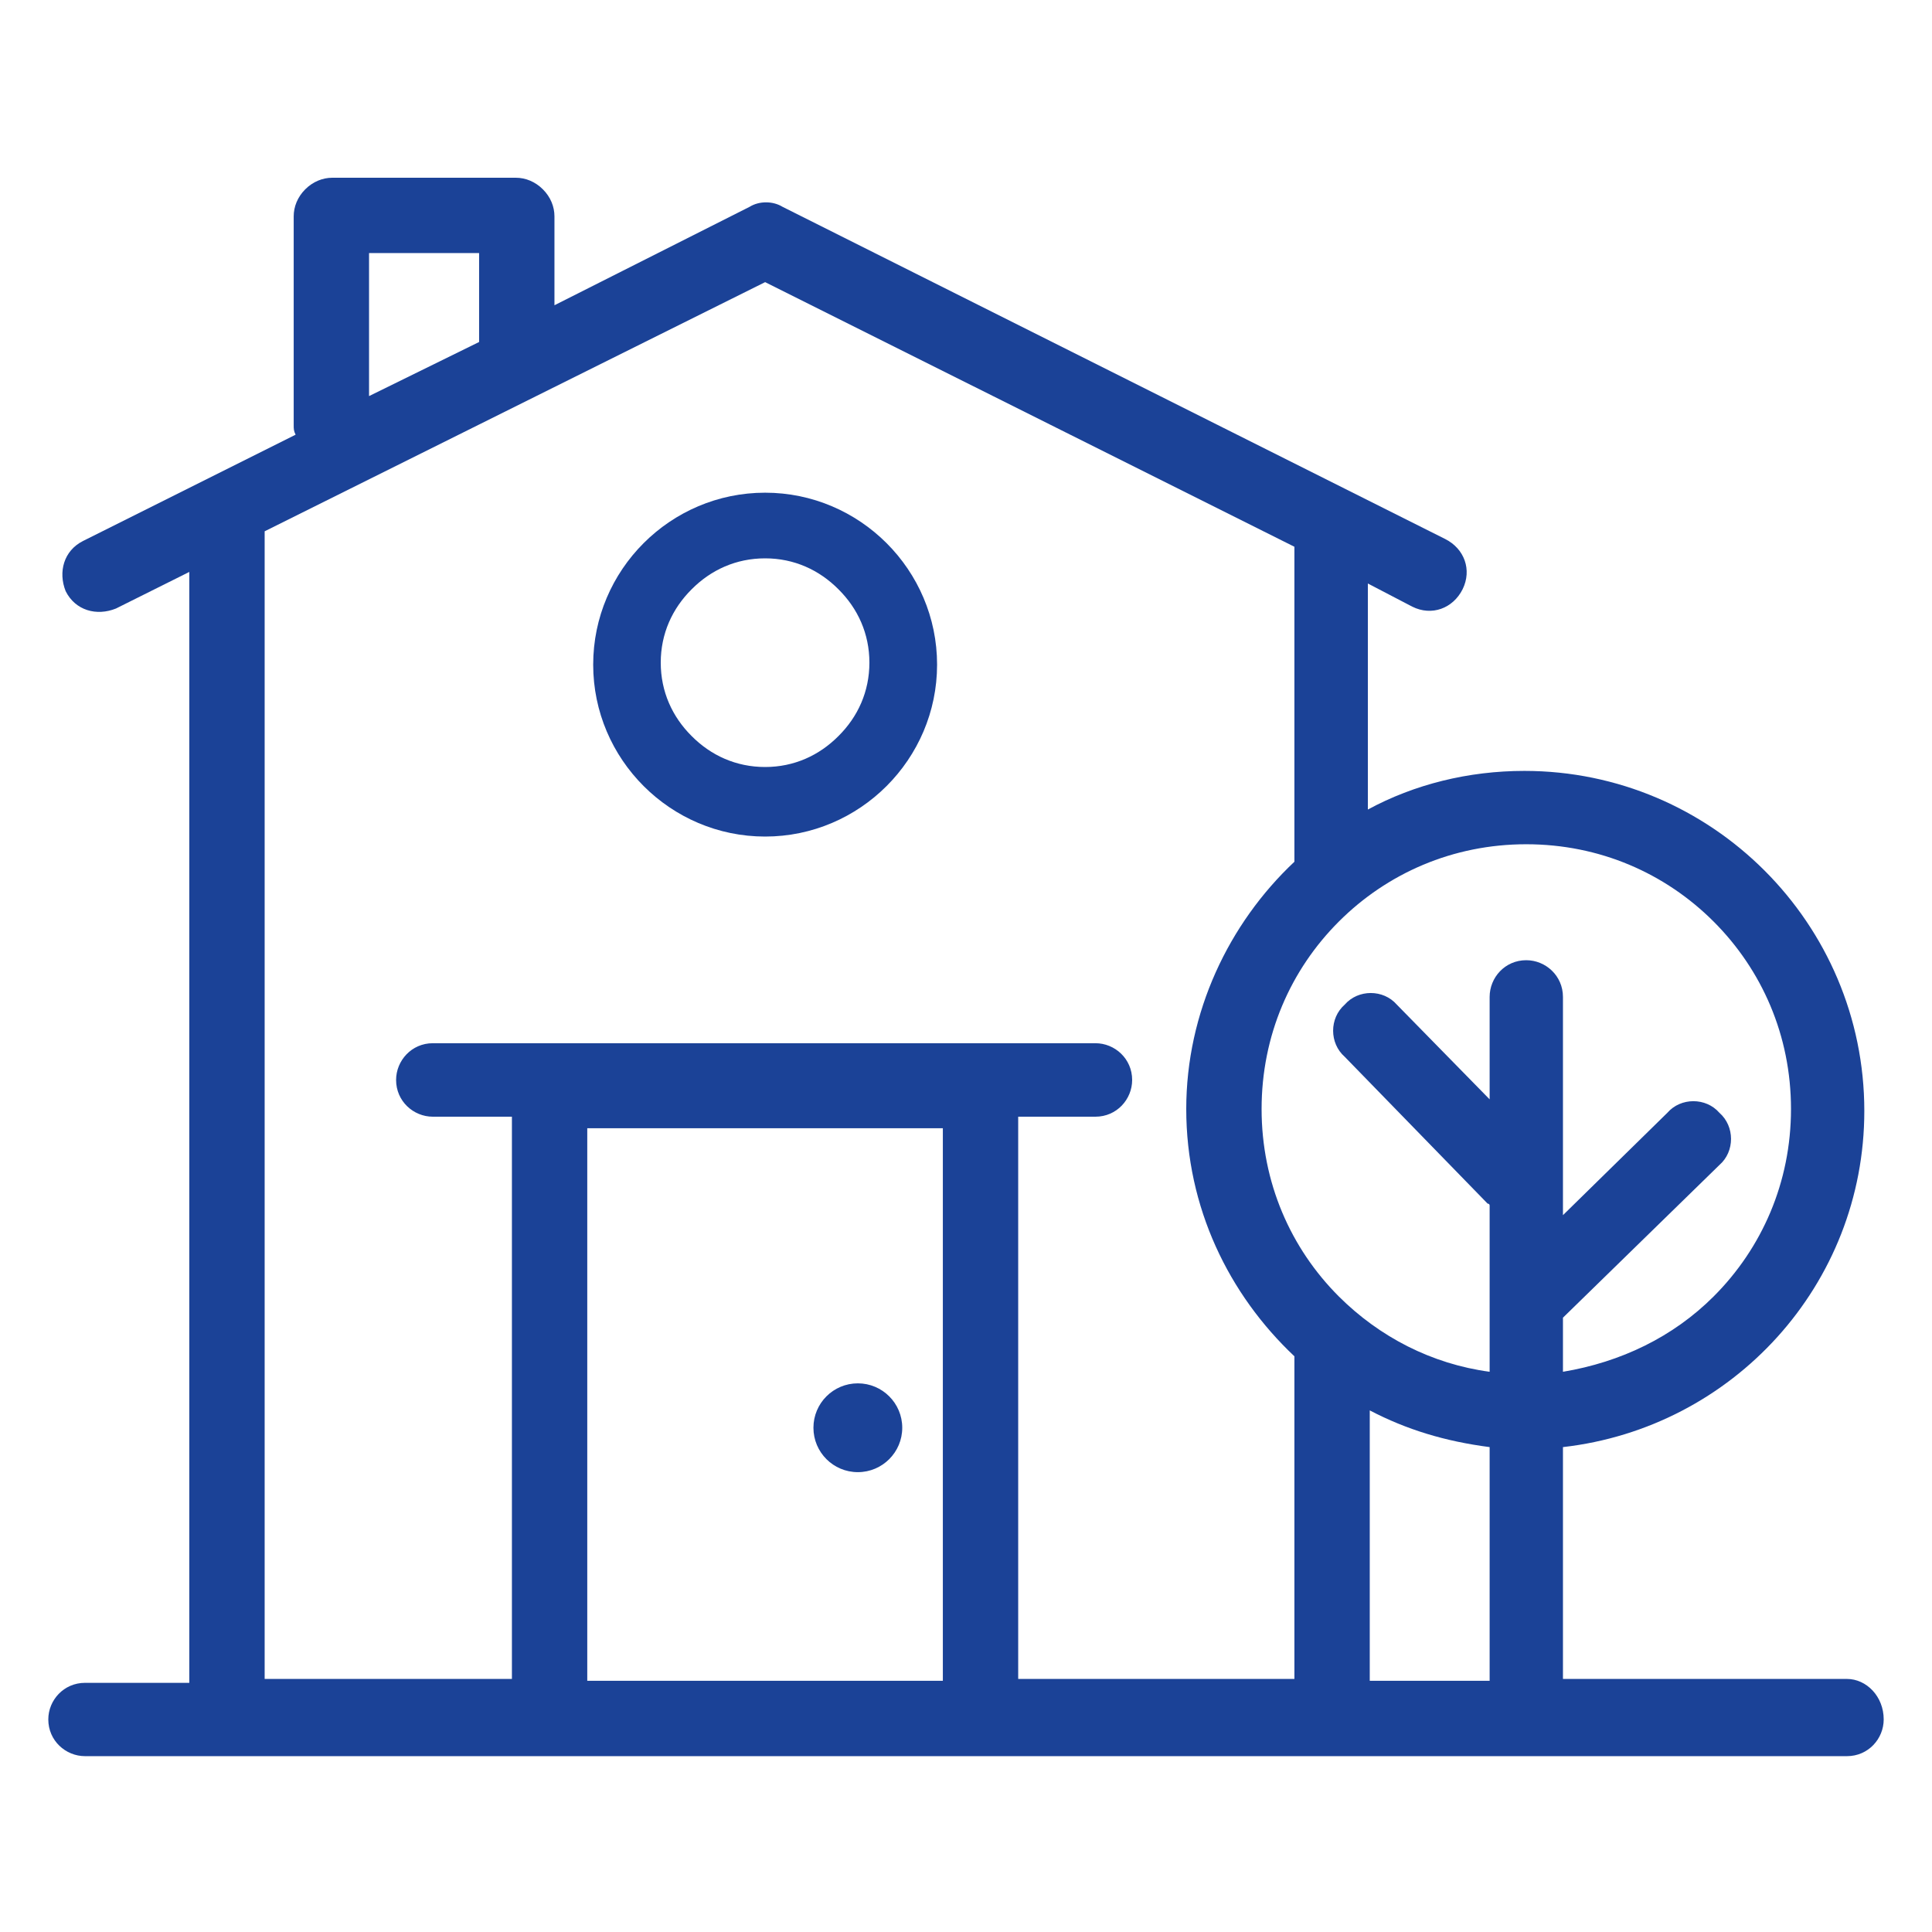 <?xml version="1.0" encoding="UTF-8"?>
<svg xmlns="http://www.w3.org/2000/svg" xmlns:xlink="http://www.w3.org/1999/xlink" width="60pt" height="60pt" viewBox="0 0 60 60" version="1.1">
<g id="surface1">
<path style=" stroke:none;fill-rule:nonzero;fill:rgb(10.588%,25.882%,59.216%);fill-opacity:1;" d="M 23.762 25.98 C 26.699 25.98 29.102 23.578 29.102 20.641 C 29.102 17.699 26.699 15.301 23.762 15.301 C 20.82 15.301 18.422 17.699 18.422 20.641 C 18.422 23.578 20.82 25.98 23.762 25.98 Z M 23.762 17.34 C 24.66 17.34 25.441 17.699 26.039 18.301 C 26.641 18.898 27 19.68 27 20.578 C 27 21.48 26.641 22.262 26.039 22.859 C 25.441 23.461 24.66 23.82 23.762 23.82 C 22.859 23.82 22.078 23.461 21.48 22.859 C 20.879 22.262 20.52 21.48 20.52 20.578 C 20.52 19.68 20.879 18.898 21.48 18.301 C 22.078 17.699 22.859 17.34 23.762 17.34 Z M 23.762 17.34 "/>
<path style=" stroke:none;fill-rule:nonzero;fill:rgb(10.588%,25.882%,59.216%);fill-opacity:1;" d="M 28.02 44.34 C 28.02 45.102 27.402 45.719 26.641 45.719 C 25.879 45.719 25.262 45.102 25.262 44.34 C 25.262 43.578 25.879 42.961 26.641 42.961 C 27.402 42.961 28.02 43.578 28.02 44.34 Z M 28.02 44.34 "/>
<path style=" stroke:none;fill-rule:nonzero;fill:rgb(10.588%,25.882%,59.216%);fill-opacity:1;" d="M 57.359 52.141 L 48.539 52.141 L 48.539 44.941 C 53.82 44.34 57.898 39.898 57.898 34.5 C 57.898 28.68 53.16 23.941 47.34 23.941 C 45.602 23.941 43.922 24.359 42.48 25.141 L 42.48 18.121 L 43.859 18.84 C 44.461 19.141 45.121 18.898 45.422 18.301 C 45.719 17.699 45.48 17.039 44.879 16.738 L 24.301 6.422 C 24 6.238 23.578 6.238 23.281 6.422 L 17.219 9.48 L 17.219 6.719 C 17.219 6.422 17.102 6.121 16.859 5.879 C 16.621 5.641 16.32 5.52 16.02 5.52 L 10.32 5.52 C 10.02 5.52 9.719 5.641 9.48 5.879 C 9.238 6.121 9.121 6.422 9.121 6.719 L 9.121 13.199 C 9.121 13.32 9.121 13.379 9.18 13.5 L 2.578 16.801 C 1.98 17.102 1.801 17.762 2.039 18.359 C 2.34 18.961 3 19.141 3.602 18.898 L 5.879 17.762 L 5.879 52.262 L 2.641 52.262 C 1.98 52.262 1.5 52.801 1.5 53.398 C 1.5 54.059 2.039 54.539 2.641 54.539 L 57.359 54.539 C 58.02 54.539 58.5 54 58.5 53.398 C 58.5 52.68 57.961 52.141 57.359 52.141 Z M 46.262 44.941 L 46.262 52.199 L 42.539 52.199 L 42.539 43.801 C 43.68 44.398 44.879 44.762 46.262 44.941 Z M 53.219 28.621 C 54.719 30.121 55.621 32.16 55.621 34.441 C 55.621 36.719 54.719 38.762 53.219 40.262 C 51.961 41.52 50.34 42.301 48.539 42.602 L 48.539 40.922 L 53.398 36.18 C 53.879 35.762 53.879 34.98 53.398 34.559 C 52.98 34.078 52.199 34.078 51.781 34.559 L 48.539 37.738 L 48.539 30.961 C 48.539 30.301 48 29.82 47.398 29.82 C 46.738 29.82 46.262 30.359 46.262 30.961 L 46.262 34.141 L 43.379 31.199 C 42.961 30.719 42.18 30.719 41.762 31.199 C 41.281 31.621 41.281 32.398 41.762 32.82 L 46.199 37.379 C 46.199 37.379 46.262 37.379 46.262 37.441 L 46.262 42.602 C 44.461 42.359 42.84 41.52 41.578 40.262 C 40.078 38.762 39.18 36.719 39.18 34.441 C 39.18 32.16 40.078 30.121 41.578 28.621 C 43.078 27.121 45.121 26.219 47.398 26.219 C 49.68 26.219 51.719 27.121 53.219 28.621 Z M 11.461 7.859 L 14.879 7.859 L 14.879 10.621 L 11.461 12.301 Z M 8.219 16.5 L 23.762 8.762 L 40.199 16.98 L 40.199 26.762 C 38.16 28.68 36.84 31.441 36.84 34.441 C 36.84 37.5 38.16 40.199 40.199 42.121 L 40.199 52.141 L 31.621 52.141 L 31.621 34.68 L 34.02 34.68 C 34.68 34.68 35.16 34.141 35.16 33.539 C 35.16 32.879 34.621 32.398 34.02 32.398 L 13.441 32.398 C 12.781 32.398 12.301 32.941 12.301 33.539 C 12.301 34.199 12.84 34.68 13.441 34.68 L 15.898 34.68 L 15.898 52.141 L 8.219 52.141 Z M 29.281 35.039 L 29.281 52.199 L 18.238 52.199 L 18.238 35.039 Z M 29.281 35.039 "/>
</g>
</svg>
